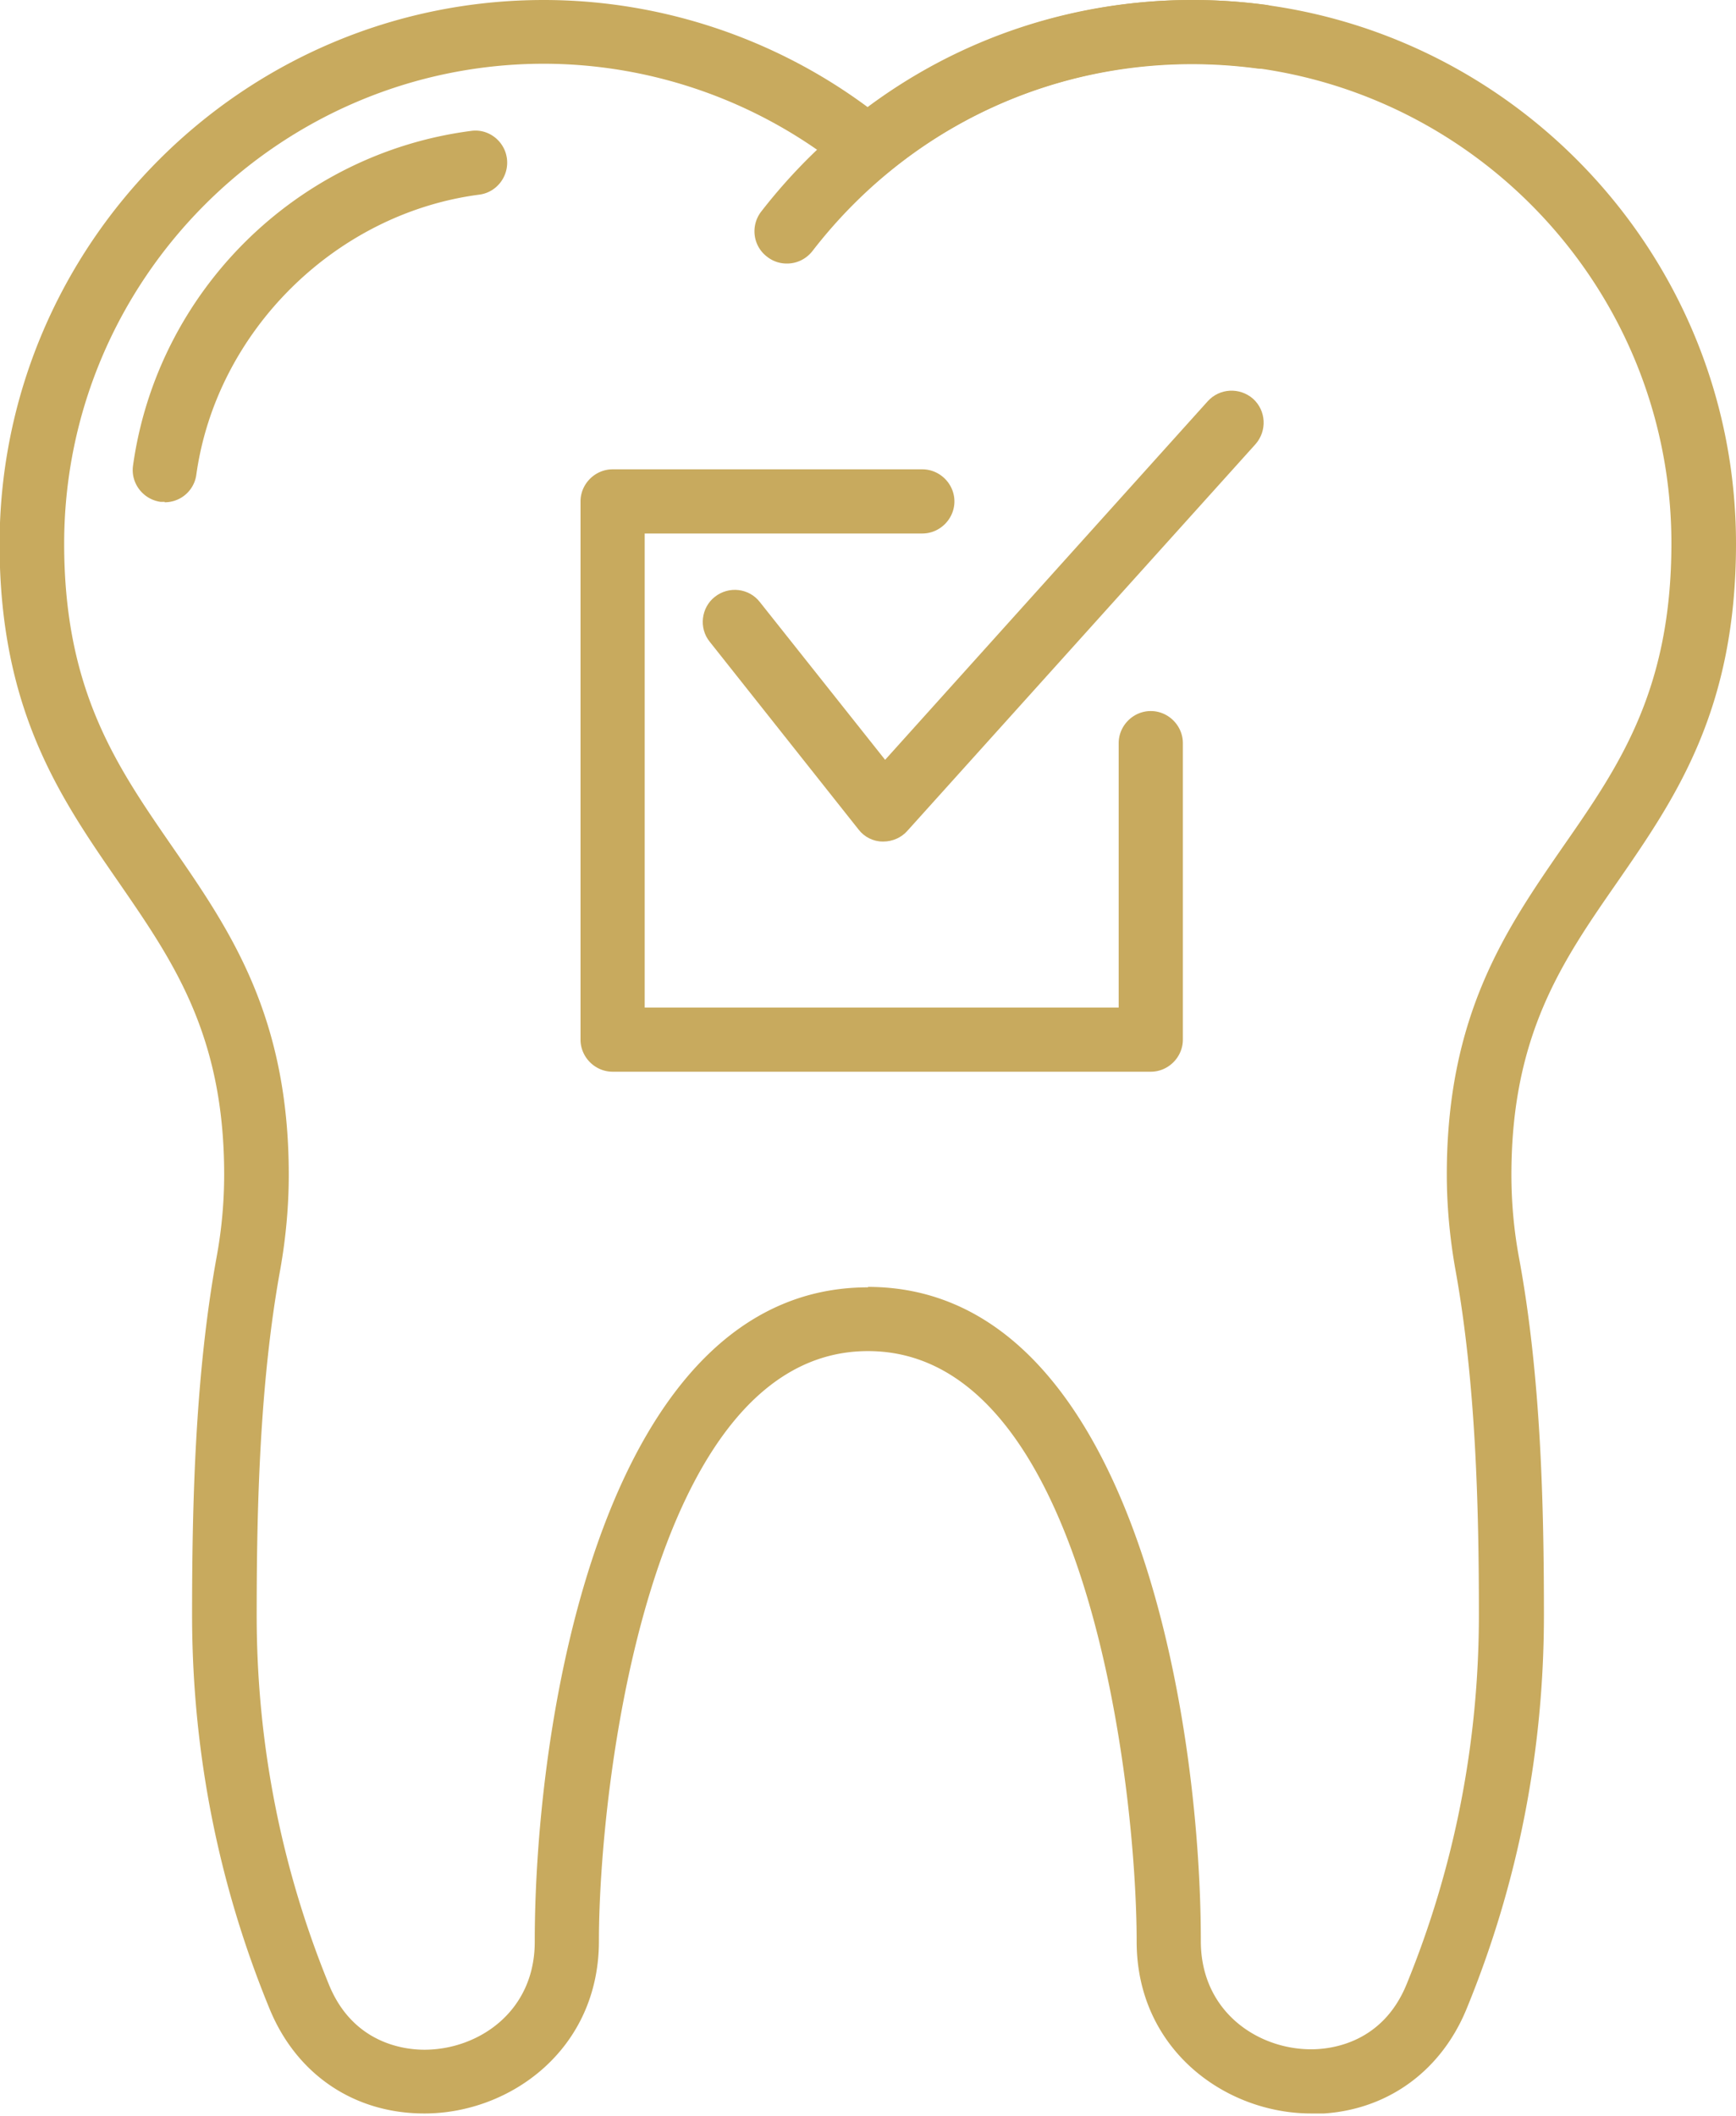 <svg width="448" height="546" fill="none" xmlns="http://www.w3.org/2000/svg"><g clip-path="url(#a)" fill="#C8AA5E"><path d="M338.374 545.372c-22.191 0-45.043-16.56-45.043-44.38 0-39.634-12.696-152.351-69.331-152.351-56.635 0-69.441 112.717-69.441 152.24 0 27.931-22.853 44.491-45.043 44.491-18.106 0-33.01-10.046-39.965-27.048-13.247-32.236-19.982-66.46-19.982-101.677 0-28.373.773-61.603 6.293-92.073a117.454 117.454 0 0 0 1.987-21.528c0-36.101-13.248-55.089-27.158-75.292C15.566 205.894-.11 183.263-.11 140.317 0 62.927 62.928 0 140.317 0 170.456 0 199.933 9.826 224 27.71 248.067 9.826 277.544 0 307.683 0 385.072 0 448 62.928 448 140.317c0 43.056-15.677 65.688-30.801 87.547-14.021 20.203-27.159 39.192-27.159 75.292 0 7.176.663 14.462 1.988 21.528 5.63 30.47 6.403 63.59 6.403 92.073 0 35.217-6.735 69.441-19.983 101.678-6.955 16.891-21.859 27.047-39.964 27.047l-.11-.11ZM224 332.081c67.896 0 85.891 110.399 85.891 168.8 0 18.216 14.683 27.931 28.483 27.931 5.299 0 18.436-1.656 24.619-16.781 12.364-30.249 18.657-62.375 18.657-95.384 0-27.711-.773-59.837-6.072-89.093-1.435-8.059-2.208-16.339-2.208-24.508 0-41.289 15.346-63.369 30.139-84.787 14.352-20.644 27.821-40.185 27.821-78.052 0-68.227-55.531-123.757-123.758-123.757-28.593 0-56.414 9.935-78.383 28.04l-5.299 4.306-5.3-4.305c-22.079-18.106-49.9-28.041-78.383-28.041C72.091 16.56 16.56 72.09 16.56 140.317c0 37.867 13.579 57.408 27.82 78.053 14.794 21.417 30.14 43.497 30.14 84.786 0 8.17-.773 16.45-2.209 24.509-5.299 29.145-6.072 61.382-6.072 89.092 0 33.009 6.293 65.135 18.658 95.385 6.182 15.125 19.32 16.781 24.619 16.781 13.8 0 28.483-9.716 28.483-27.821 0-58.512 17.995-168.911 86.001-168.911v-.11Z"/><path d="M203.024 68.006a8.124 8.124 0 0 1-5.078-1.766c-3.643-2.76-4.306-7.95-1.546-11.592C227.422 14.683 275.998-5.3 326.45 1.214c4.527.552 7.728 4.748 7.176 9.274-.552 4.526-4.636 7.728-9.273 7.176-44.491-5.851-87.436 11.813-114.705 47.14-1.656 2.098-4.085 3.202-6.513 3.202h-.111Zm-160.52 61.492H41.4c-4.527-.662-7.728-4.857-7.066-9.384 6.293-44.932 42.173-80.48 87.216-86.332 4.526-.662 8.721 2.65 9.273 7.176.552 4.526-2.65 8.722-7.176 9.274-37.094 4.857-67.785 35.217-72.974 72.201a8.216 8.216 0 0 1-8.17 7.176v-.111Zm254.47 147.052H158.092c-4.527 0-8.28-3.754-8.28-8.28V129.388c0-4.527 3.753-8.28 8.28-8.28h79.929c4.526 0 8.28 3.753 8.28 8.28 0 4.526-3.754 8.28-8.28 8.28h-71.649V259.99h122.322v-68.227c0-4.526 3.754-8.28 8.28-8.28s8.28 3.754 8.28 8.28v76.507c0 4.526-3.754 8.28-8.28 8.28Z"/><path d="M227.974 217.155h-.22c-2.429 0-4.748-1.214-6.183-3.091l-38.419-48.465c-2.87-3.533-2.208-8.832 1.325-11.592 3.643-2.871 8.832-2.208 11.592 1.325l32.347 40.737 83.241-92.515c3.091-3.422 8.28-3.643 11.702-.662 3.423 3.091 3.643 8.28.663 11.702l-89.865 99.801c-1.546 1.767-3.864 2.76-6.183 2.76Z"/></g><defs><clipPath id="a"><path fill="#fff" d="M0 0h448v545.372H0z"/></clipPath></defs></svg>